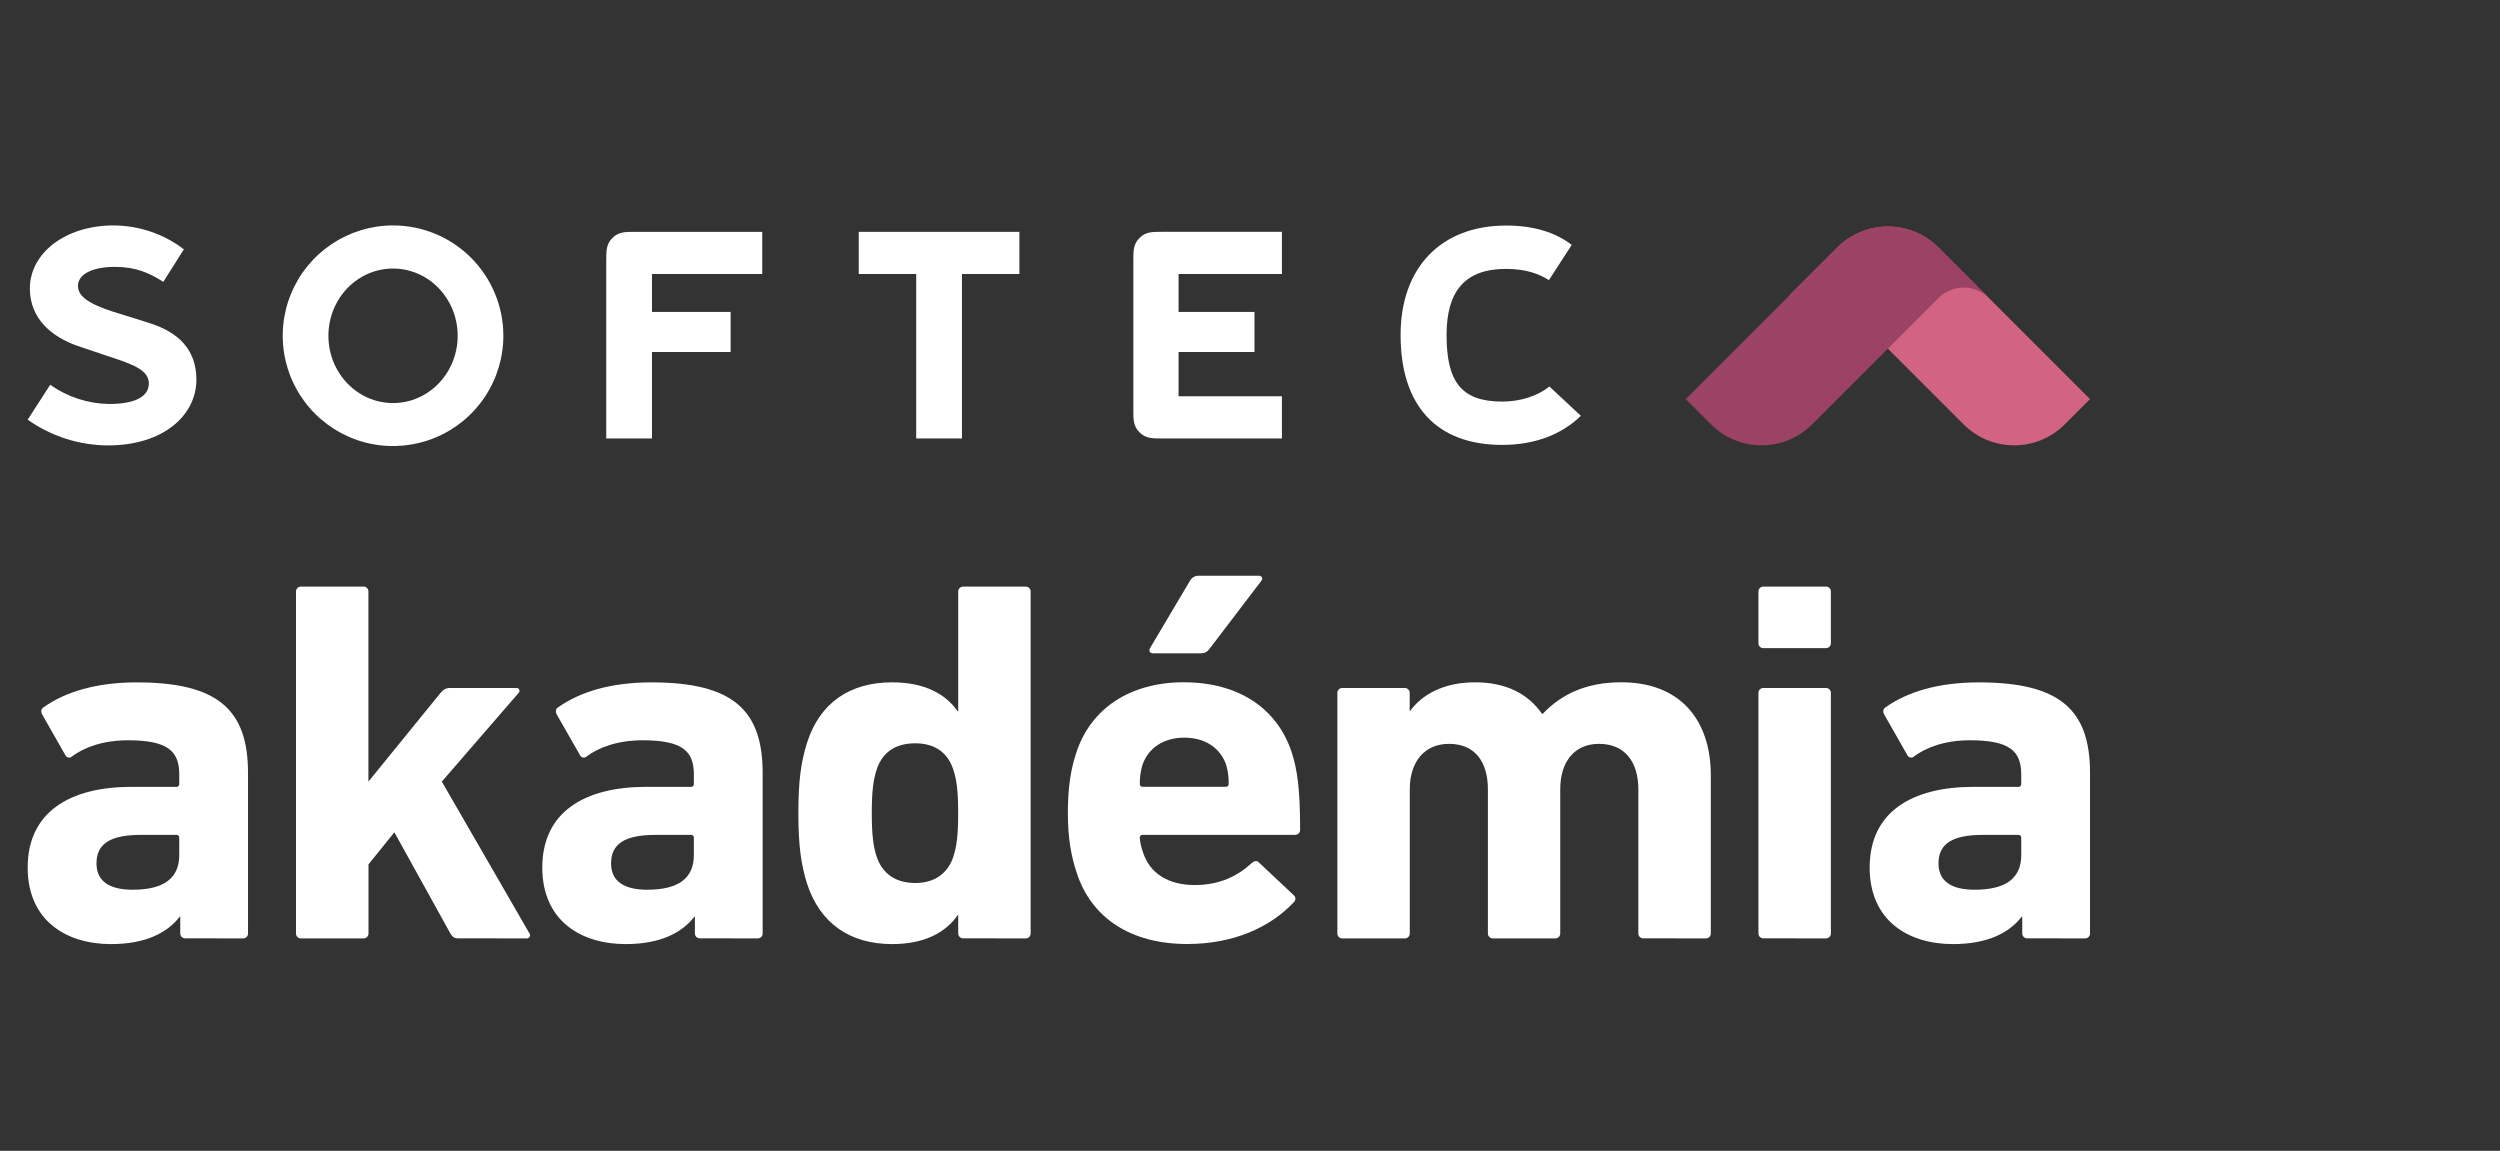 <svg width="126" height="58" viewBox="0 0 126 58" fill="none" xmlns="http://www.w3.org/2000/svg">
<rect x="0" y="0" width="126" height="58" fill="#333333" stroke="none"/>
<path d="M97.695 12.474C97.36 12.139 96.963 11.874 96.525 11.693C96.088 11.512 95.62 11.418 95.147 11.418C94.673 11.418 94.205 11.512 93.767 11.693C93.33 11.874 92.933 12.139 92.599 12.474L88.777 16.295L90.051 15.021C90.389 14.683 90.847 14.494 91.325 14.494C91.803 14.494 92.261 14.683 92.599 15.021L98.967 21.389C99.301 21.724 99.698 21.99 100.136 22.171C100.573 22.352 101.041 22.445 101.515 22.445C101.988 22.445 102.457 22.352 102.894 22.171C103.331 21.99 103.728 21.724 104.063 21.389L105.336 20.116L97.695 12.474Z" fill="#D36382"/>
<path d="M92.602 12.474C92.937 12.139 93.334 11.874 93.771 11.693C94.209 11.512 94.677 11.418 95.15 11.418C95.624 11.418 96.092 11.512 96.529 11.693C96.966 11.874 97.364 12.139 97.698 12.474L101.519 16.295L100.245 15.021C99.908 14.683 99.45 14.494 98.972 14.494C98.494 14.494 98.036 14.683 97.698 15.021L91.33 21.389C90.996 21.724 90.598 21.99 90.161 22.171C89.724 22.352 89.255 22.445 88.782 22.445C88.309 22.445 87.84 22.352 87.403 22.171C86.966 21.99 86.569 21.724 86.234 21.389L84.961 20.116L92.602 12.474Z" fill="#9B4265"/>
<path d="M43.281 13.81H46.177V22.098H48.482V13.81H51.377V11.685H43.281V13.81Z" fill="white"/>
<path d="M19.809 11.362C18.71 11.362 17.635 11.688 16.721 12.299C15.806 12.91 15.094 13.778 14.673 14.794C14.252 15.809 14.142 16.927 14.357 18.006C14.571 19.084 15.101 20.075 15.878 20.852C16.656 21.63 17.646 22.159 18.725 22.374C19.803 22.588 20.921 22.478 21.937 22.057C22.953 21.637 23.821 20.924 24.432 20.01C25.043 19.096 25.369 18.021 25.369 16.921C25.369 15.447 24.783 14.033 23.74 12.99C22.698 11.947 21.284 11.362 19.809 11.362ZM19.809 20.314C18.01 20.314 16.552 18.797 16.552 16.924C16.552 15.051 18.01 13.535 19.809 13.535C21.609 13.535 23.066 15.052 23.066 16.924C23.066 18.796 21.608 20.314 19.809 20.314Z" fill="white"/>
<path d="M9.898 19.138C9.898 20.908 8.26 22.449 5.439 22.449C3.99 22.442 2.577 21.989 1.395 21.152L2.531 19.391C3.399 20.007 4.433 20.345 5.496 20.361C6.841 20.361 7.502 19.969 7.502 19.329C7.502 18.657 6.726 18.367 5.464 17.958C5.076 17.832 4.294 17.568 3.908 17.433C2.664 17 1.505 16.1 1.505 14.543C1.505 12.772 3.271 11.362 5.729 11.362C7.009 11.367 8.252 11.79 9.268 12.566L8.23 14.206C7.533 13.758 6.84 13.45 5.792 13.45C4.67 13.45 3.929 13.811 3.929 14.418C3.929 15.073 4.841 15.457 6.119 15.84C6.474 15.945 7.196 16.178 7.551 16.29C9.009 16.753 9.898 17.63 9.898 19.138Z" fill="white"/>
<path d="M32.86 13.81V15.723H36.823V17.742H32.86V22.097H30.555V13.14C30.555 12.629 30.555 12.306 30.863 11.995C31.172 11.684 31.498 11.685 32.008 11.685H38.417V13.81H32.86Z" fill="white"/>
<path d="M59.4 13.81V15.723H63.226V17.742H59.4V19.973H64.608V22.099H58.576C58.064 22.099 57.742 22.099 57.431 21.789C57.119 21.48 57.121 21.156 57.121 20.644V13.139C57.121 12.628 57.121 12.305 57.431 11.994C57.74 11.682 58.064 11.684 58.576 11.684H64.608V13.809L59.4 13.81Z" fill="white"/>
<path d="M78.09 19.48L79.674 20.956C78.716 21.896 77.357 22.423 75.71 22.423C72.409 22.423 70.59 20.457 70.59 16.887C70.59 13.483 72.628 11.368 75.91 11.368C77.287 11.368 78.384 11.704 79.215 12.343L78.065 14.119C77.634 13.841 76.968 13.552 75.91 13.552C73.829 13.552 72.907 14.674 72.907 16.888C72.907 19.237 73.648 20.24 75.71 20.24C76.655 20.24 77.516 19.942 78.09 19.481" fill="white"/>
<path d="M9.346 47.292C9.312 47.294 9.277 47.289 9.245 47.277C9.212 47.265 9.183 47.246 9.158 47.222C9.133 47.197 9.114 47.168 9.102 47.136C9.089 47.104 9.083 47.069 9.085 47.035V46.201H9.059C8.41 47.035 7.312 47.582 5.592 47.582C3.35 47.582 1.395 46.409 1.395 43.724C1.395 40.934 3.506 39.657 6.634 39.657H8.877C8.898 39.66 8.92 39.658 8.94 39.651C8.96 39.644 8.979 39.633 8.994 39.617C9.01 39.602 9.021 39.584 9.028 39.563C9.035 39.543 9.037 39.521 9.034 39.5V39.031C9.034 37.858 8.46 37.31 6.452 37.31C5.175 37.31 4.236 37.675 3.637 38.118C3.614 38.143 3.585 38.161 3.553 38.172C3.521 38.183 3.487 38.186 3.453 38.181C3.42 38.176 3.388 38.163 3.361 38.143C3.334 38.123 3.312 38.097 3.297 38.066L2.125 36.008C2.046 35.852 2.073 35.721 2.202 35.643C3.272 34.887 4.81 34.392 6.896 34.392C11.014 34.392 12.5 35.8 12.5 38.954V47.035C12.502 47.069 12.497 47.104 12.485 47.137C12.473 47.169 12.454 47.199 12.429 47.223C12.404 47.248 12.375 47.267 12.342 47.279C12.309 47.292 12.275 47.297 12.24 47.295L9.346 47.292ZM9.034 43.096V42.235C9.037 42.214 9.035 42.192 9.028 42.172C9.021 42.151 9.01 42.133 8.994 42.117C8.979 42.102 8.96 42.091 8.94 42.084C8.92 42.077 8.898 42.075 8.877 42.078H7.104C5.566 42.078 4.863 42.522 4.863 43.513C4.863 44.398 5.488 44.842 6.687 44.842C8.251 44.842 9.034 44.269 9.034 43.096Z" fill="white"/>
<path d="M23.082 47.292C22.897 47.292 22.796 47.214 22.691 47.032L19.876 41.948L18.572 43.565V47.035C18.574 47.069 18.569 47.104 18.556 47.136C18.544 47.169 18.525 47.199 18.5 47.223C18.476 47.248 18.446 47.267 18.413 47.279C18.381 47.291 18.346 47.297 18.312 47.295H15.183C15.148 47.298 15.112 47.293 15.079 47.281C15.046 47.269 15.016 47.25 14.991 47.225C14.966 47.2 14.947 47.17 14.934 47.138C14.922 47.105 14.916 47.07 14.918 47.035V29.826C14.916 29.791 14.921 29.756 14.934 29.723C14.946 29.69 14.965 29.661 14.99 29.636C15.014 29.611 15.044 29.592 15.076 29.58C15.109 29.567 15.144 29.562 15.179 29.564H18.308C18.343 29.562 18.378 29.567 18.41 29.58C18.443 29.592 18.472 29.612 18.497 29.636C18.521 29.661 18.541 29.691 18.553 29.723C18.565 29.756 18.57 29.791 18.568 29.826V39.393L22.192 34.935C22.349 34.75 22.479 34.674 22.688 34.674H26.023C26.055 34.671 26.087 34.678 26.114 34.695C26.141 34.712 26.162 34.736 26.173 34.766C26.185 34.795 26.187 34.828 26.178 34.858C26.17 34.889 26.152 34.916 26.127 34.935L22.268 39.393L26.68 47.035C26.7 47.058 26.713 47.087 26.716 47.118C26.72 47.149 26.715 47.18 26.701 47.208C26.687 47.236 26.665 47.258 26.638 47.274C26.611 47.289 26.581 47.297 26.55 47.295L23.082 47.292Z" fill="white"/>
<path d="M35.282 47.292C35.248 47.294 35.213 47.288 35.181 47.276C35.149 47.264 35.12 47.245 35.096 47.221C35.071 47.196 35.052 47.167 35.04 47.135C35.027 47.103 35.022 47.069 35.023 47.035V46.201H34.998C34.349 47.035 33.251 47.582 31.53 47.582C29.288 47.582 27.332 46.409 27.332 43.724C27.332 40.934 29.444 39.657 32.573 39.657H34.815C34.836 39.66 34.858 39.658 34.878 39.651C34.899 39.644 34.917 39.633 34.932 39.617C34.948 39.602 34.959 39.584 34.966 39.563C34.973 39.543 34.975 39.521 34.971 39.5V39.031C34.971 37.858 34.398 37.31 32.39 37.31C31.112 37.31 30.174 37.675 29.574 38.118C29.551 38.143 29.522 38.161 29.491 38.172C29.459 38.183 29.424 38.186 29.391 38.181C29.358 38.176 29.326 38.163 29.299 38.143C29.272 38.123 29.25 38.097 29.235 38.066L28.06 36.008C27.983 35.852 28.008 35.721 28.138 35.643C29.208 34.887 30.745 34.392 32.832 34.392C36.951 34.392 38.437 35.8 38.437 38.954V47.035C38.439 47.069 38.434 47.104 38.421 47.136C38.409 47.169 38.39 47.199 38.365 47.223C38.34 47.248 38.311 47.267 38.279 47.279C38.246 47.291 38.211 47.297 38.176 47.295L35.282 47.292ZM34.97 43.096V42.235C34.973 42.214 34.971 42.192 34.964 42.172C34.957 42.151 34.945 42.133 34.93 42.118C34.915 42.103 34.897 42.091 34.876 42.084C34.856 42.078 34.834 42.075 34.813 42.078H33.04C31.502 42.078 30.798 42.522 30.798 43.513C30.798 44.398 31.424 44.842 32.623 44.842C34.19 44.842 34.97 44.269 34.97 43.096Z" fill="white"/>
<path d="M48.553 47.292C48.519 47.294 48.484 47.289 48.452 47.276C48.42 47.264 48.391 47.245 48.366 47.221C48.342 47.197 48.323 47.167 48.31 47.135C48.298 47.103 48.292 47.069 48.294 47.035V46.123H48.269C47.668 46.983 46.625 47.582 44.957 47.582C42.846 47.582 41.333 46.539 40.682 44.558C40.369 43.567 40.238 42.603 40.238 40.986C40.238 39.344 40.369 38.406 40.682 37.415C41.331 35.406 42.846 34.39 44.957 34.39C46.625 34.39 47.668 34.99 48.269 35.85H48.294V29.827C48.292 29.793 48.297 29.758 48.309 29.725C48.322 29.692 48.341 29.663 48.365 29.638C48.39 29.613 48.42 29.594 48.453 29.582C48.485 29.569 48.52 29.564 48.555 29.566H51.684C51.719 29.564 51.754 29.57 51.786 29.582C51.819 29.594 51.848 29.613 51.873 29.638C51.898 29.663 51.917 29.693 51.929 29.725C51.941 29.758 51.947 29.793 51.944 29.827V47.035C51.946 47.069 51.941 47.104 51.929 47.136C51.916 47.169 51.897 47.199 51.873 47.223C51.848 47.248 51.819 47.267 51.786 47.279C51.754 47.292 51.719 47.297 51.684 47.295L48.553 47.292ZM48.057 43.148C48.214 42.652 48.292 42.104 48.292 40.983C48.292 39.862 48.214 39.315 48.057 38.82C47.771 37.907 47.093 37.463 46.128 37.463C45.138 37.463 44.461 37.907 44.173 38.82C44.017 39.315 43.938 39.862 43.938 40.983C43.938 42.104 44.017 42.651 44.173 43.148C44.461 44.033 45.138 44.503 46.128 44.503C47.095 44.503 47.773 44.033 48.059 43.148H48.057Z" fill="white"/>
<path d="M54.264 43.981C54.003 43.2 53.82 42.287 53.82 40.983C53.82 39.654 53.977 38.741 54.238 37.959C54.967 35.691 56.975 34.387 59.66 34.387C62.45 34.387 64.379 35.717 65.109 37.933C65.37 38.767 65.526 39.679 65.526 41.817C65.526 41.975 65.422 42.078 65.239 42.078H57.602C57.58 42.075 57.559 42.077 57.538 42.084C57.518 42.091 57.499 42.102 57.484 42.117C57.468 42.133 57.457 42.151 57.45 42.171C57.443 42.192 57.441 42.214 57.444 42.235C57.466 42.475 57.519 42.712 57.602 42.938C57.94 44.033 58.904 44.606 60.208 44.606C61.46 44.606 62.371 44.163 63.102 43.485C63.232 43.381 63.362 43.355 63.467 43.485L65.187 45.102C65.216 45.122 65.24 45.148 65.258 45.178C65.275 45.209 65.285 45.243 65.288 45.278C65.29 45.313 65.285 45.348 65.272 45.381C65.259 45.414 65.239 45.443 65.213 45.467C64.014 46.745 62.163 47.578 59.839 47.578C56.975 47.579 54.994 46.25 54.264 43.981ZM61.769 39.654C61.791 39.657 61.812 39.655 61.832 39.648C61.853 39.641 61.871 39.63 61.886 39.614C61.901 39.599 61.913 39.581 61.919 39.56C61.926 39.54 61.928 39.518 61.925 39.497C61.931 39.18 61.89 38.863 61.802 38.558C61.514 37.699 60.733 37.177 59.69 37.177C58.647 37.177 57.866 37.699 57.578 38.558C57.487 38.863 57.443 39.179 57.447 39.497C57.444 39.518 57.446 39.54 57.453 39.56C57.46 39.581 57.471 39.599 57.487 39.615C57.502 39.63 57.52 39.642 57.541 39.648C57.561 39.655 57.583 39.657 57.604 39.654H61.769ZM58.119 32.928C57.962 32.928 57.883 32.823 57.962 32.666L59.97 29.278C60.015 29.194 60.083 29.125 60.166 29.078C60.249 29.032 60.344 29.011 60.439 29.017H63.437C63.594 29.017 63.672 29.147 63.568 29.278L60.986 32.666C60.831 32.876 60.726 32.928 60.491 32.928H58.119Z" fill="white"/>
<path d="M82.833 47.292C82.798 47.294 82.763 47.289 82.731 47.277C82.698 47.264 82.669 47.245 82.644 47.221C82.619 47.196 82.6 47.166 82.588 47.134C82.576 47.101 82.57 47.066 82.573 47.032V39.784C82.573 38.403 81.894 37.49 80.591 37.49C79.34 37.49 78.636 38.403 78.636 39.784V47.035C78.638 47.069 78.632 47.104 78.62 47.137C78.607 47.169 78.588 47.199 78.564 47.224C78.539 47.248 78.509 47.267 78.477 47.279C78.444 47.292 78.409 47.297 78.374 47.295H75.25C75.215 47.297 75.18 47.291 75.148 47.279C75.115 47.267 75.086 47.248 75.061 47.223C75.037 47.199 75.018 47.169 75.005 47.136C74.993 47.104 74.987 47.069 74.99 47.035V39.784C74.99 38.403 74.341 37.49 73.034 37.49C71.782 37.49 71.053 38.403 71.053 39.784V47.035C71.055 47.069 71.049 47.104 71.037 47.137C71.024 47.169 71.005 47.199 70.981 47.224C70.956 47.248 70.926 47.267 70.894 47.279C70.861 47.292 70.826 47.297 70.791 47.295H67.663C67.629 47.297 67.594 47.292 67.561 47.279C67.528 47.267 67.499 47.248 67.474 47.223C67.45 47.199 67.431 47.169 67.418 47.137C67.406 47.104 67.401 47.069 67.403 47.035V34.935C67.401 34.901 67.406 34.866 67.418 34.833C67.43 34.8 67.449 34.771 67.474 34.746C67.499 34.721 67.528 34.702 67.561 34.69C67.594 34.677 67.628 34.672 67.663 34.674H70.788C70.823 34.672 70.857 34.677 70.89 34.69C70.923 34.702 70.953 34.721 70.977 34.746C71.002 34.771 71.021 34.8 71.033 34.833C71.046 34.866 71.051 34.901 71.049 34.935V35.823H71.075C71.648 35.041 72.717 34.389 74.334 34.389C75.872 34.389 76.993 34.937 77.723 35.98H77.749C78.691 34.989 79.943 34.387 81.715 34.387C84.688 34.387 86.225 36.291 86.225 39.08V47.035C86.227 47.069 86.222 47.104 86.21 47.137C86.197 47.169 86.178 47.199 86.154 47.223C86.129 47.248 86.099 47.267 86.067 47.279C86.034 47.292 85.999 47.297 85.965 47.295L82.833 47.292Z" fill="white"/>
<path d="M88.886 32.666C88.851 32.668 88.816 32.663 88.784 32.651C88.751 32.638 88.722 32.619 88.697 32.595C88.673 32.57 88.653 32.541 88.641 32.508C88.629 32.475 88.624 32.441 88.626 32.406V29.826C88.623 29.791 88.629 29.756 88.641 29.723C88.653 29.691 88.672 29.661 88.697 29.636C88.722 29.612 88.751 29.592 88.784 29.58C88.816 29.568 88.851 29.562 88.886 29.564H92.014C92.049 29.562 92.084 29.567 92.117 29.579C92.15 29.592 92.179 29.611 92.204 29.636C92.229 29.66 92.248 29.69 92.261 29.723C92.273 29.756 92.278 29.791 92.276 29.826V32.406C92.278 32.441 92.273 32.476 92.26 32.508C92.248 32.541 92.228 32.571 92.204 32.595C92.179 32.62 92.149 32.639 92.117 32.651C92.084 32.663 92.049 32.669 92.014 32.666H88.886ZM88.886 47.292C88.851 47.294 88.816 47.289 88.784 47.276C88.751 47.264 88.722 47.245 88.697 47.22C88.673 47.196 88.653 47.166 88.641 47.134C88.629 47.101 88.624 47.066 88.626 47.032V34.935C88.623 34.901 88.629 34.866 88.641 34.833C88.653 34.801 88.672 34.771 88.697 34.746C88.722 34.722 88.751 34.702 88.784 34.69C88.816 34.678 88.851 34.672 88.886 34.674H92.014C92.049 34.672 92.084 34.677 92.117 34.689C92.15 34.702 92.179 34.721 92.204 34.746C92.229 34.77 92.248 34.8 92.261 34.833C92.273 34.865 92.278 34.901 92.276 34.935V47.035C92.278 47.069 92.273 47.104 92.26 47.137C92.248 47.17 92.228 47.199 92.204 47.224C92.179 47.248 92.149 47.267 92.117 47.28C92.084 47.292 92.049 47.297 92.014 47.295L88.886 47.292Z" fill="white"/>
<path d="M102.183 47.292C102.148 47.294 102.114 47.289 102.081 47.277C102.049 47.265 102.019 47.246 101.994 47.222C101.97 47.198 101.95 47.168 101.938 47.136C101.925 47.104 101.919 47.069 101.921 47.035V46.201H101.895C101.246 47.035 100.148 47.582 98.428 47.582C96.186 47.582 94.231 46.409 94.231 43.724C94.231 40.934 96.342 39.657 99.47 39.657H101.712C101.734 39.66 101.756 39.658 101.776 39.651C101.796 39.644 101.815 39.633 101.83 39.617C101.846 39.602 101.857 39.584 101.864 39.563C101.871 39.543 101.873 39.521 101.87 39.5V39.031C101.87 37.858 101.295 37.31 99.288 37.31C98.011 37.31 97.072 37.675 96.473 38.118C96.45 38.143 96.421 38.161 96.389 38.172C96.357 38.183 96.323 38.186 96.29 38.181C96.256 38.176 96.225 38.163 96.197 38.143C96.17 38.123 96.148 38.097 96.134 38.066L94.962 36.008C94.883 35.852 94.91 35.721 95.039 35.643C96.109 34.887 97.647 34.392 99.732 34.392C103.851 34.392 105.337 35.8 105.337 38.954V47.035C105.339 47.069 105.334 47.104 105.322 47.137C105.309 47.169 105.29 47.199 105.266 47.223C105.241 47.248 105.211 47.267 105.179 47.279C105.146 47.292 105.112 47.297 105.077 47.295L102.183 47.292ZM101.871 43.096V42.235C101.874 42.214 101.872 42.192 101.865 42.172C101.858 42.151 101.846 42.133 101.831 42.117C101.816 42.102 101.797 42.091 101.777 42.084C101.756 42.077 101.735 42.075 101.713 42.078H99.941C98.403 42.078 97.7 42.522 97.7 43.513C97.7 44.398 98.325 44.842 99.524 44.842C101.087 44.842 101.871 44.269 101.871 43.096Z" fill="white"/>
</svg>
